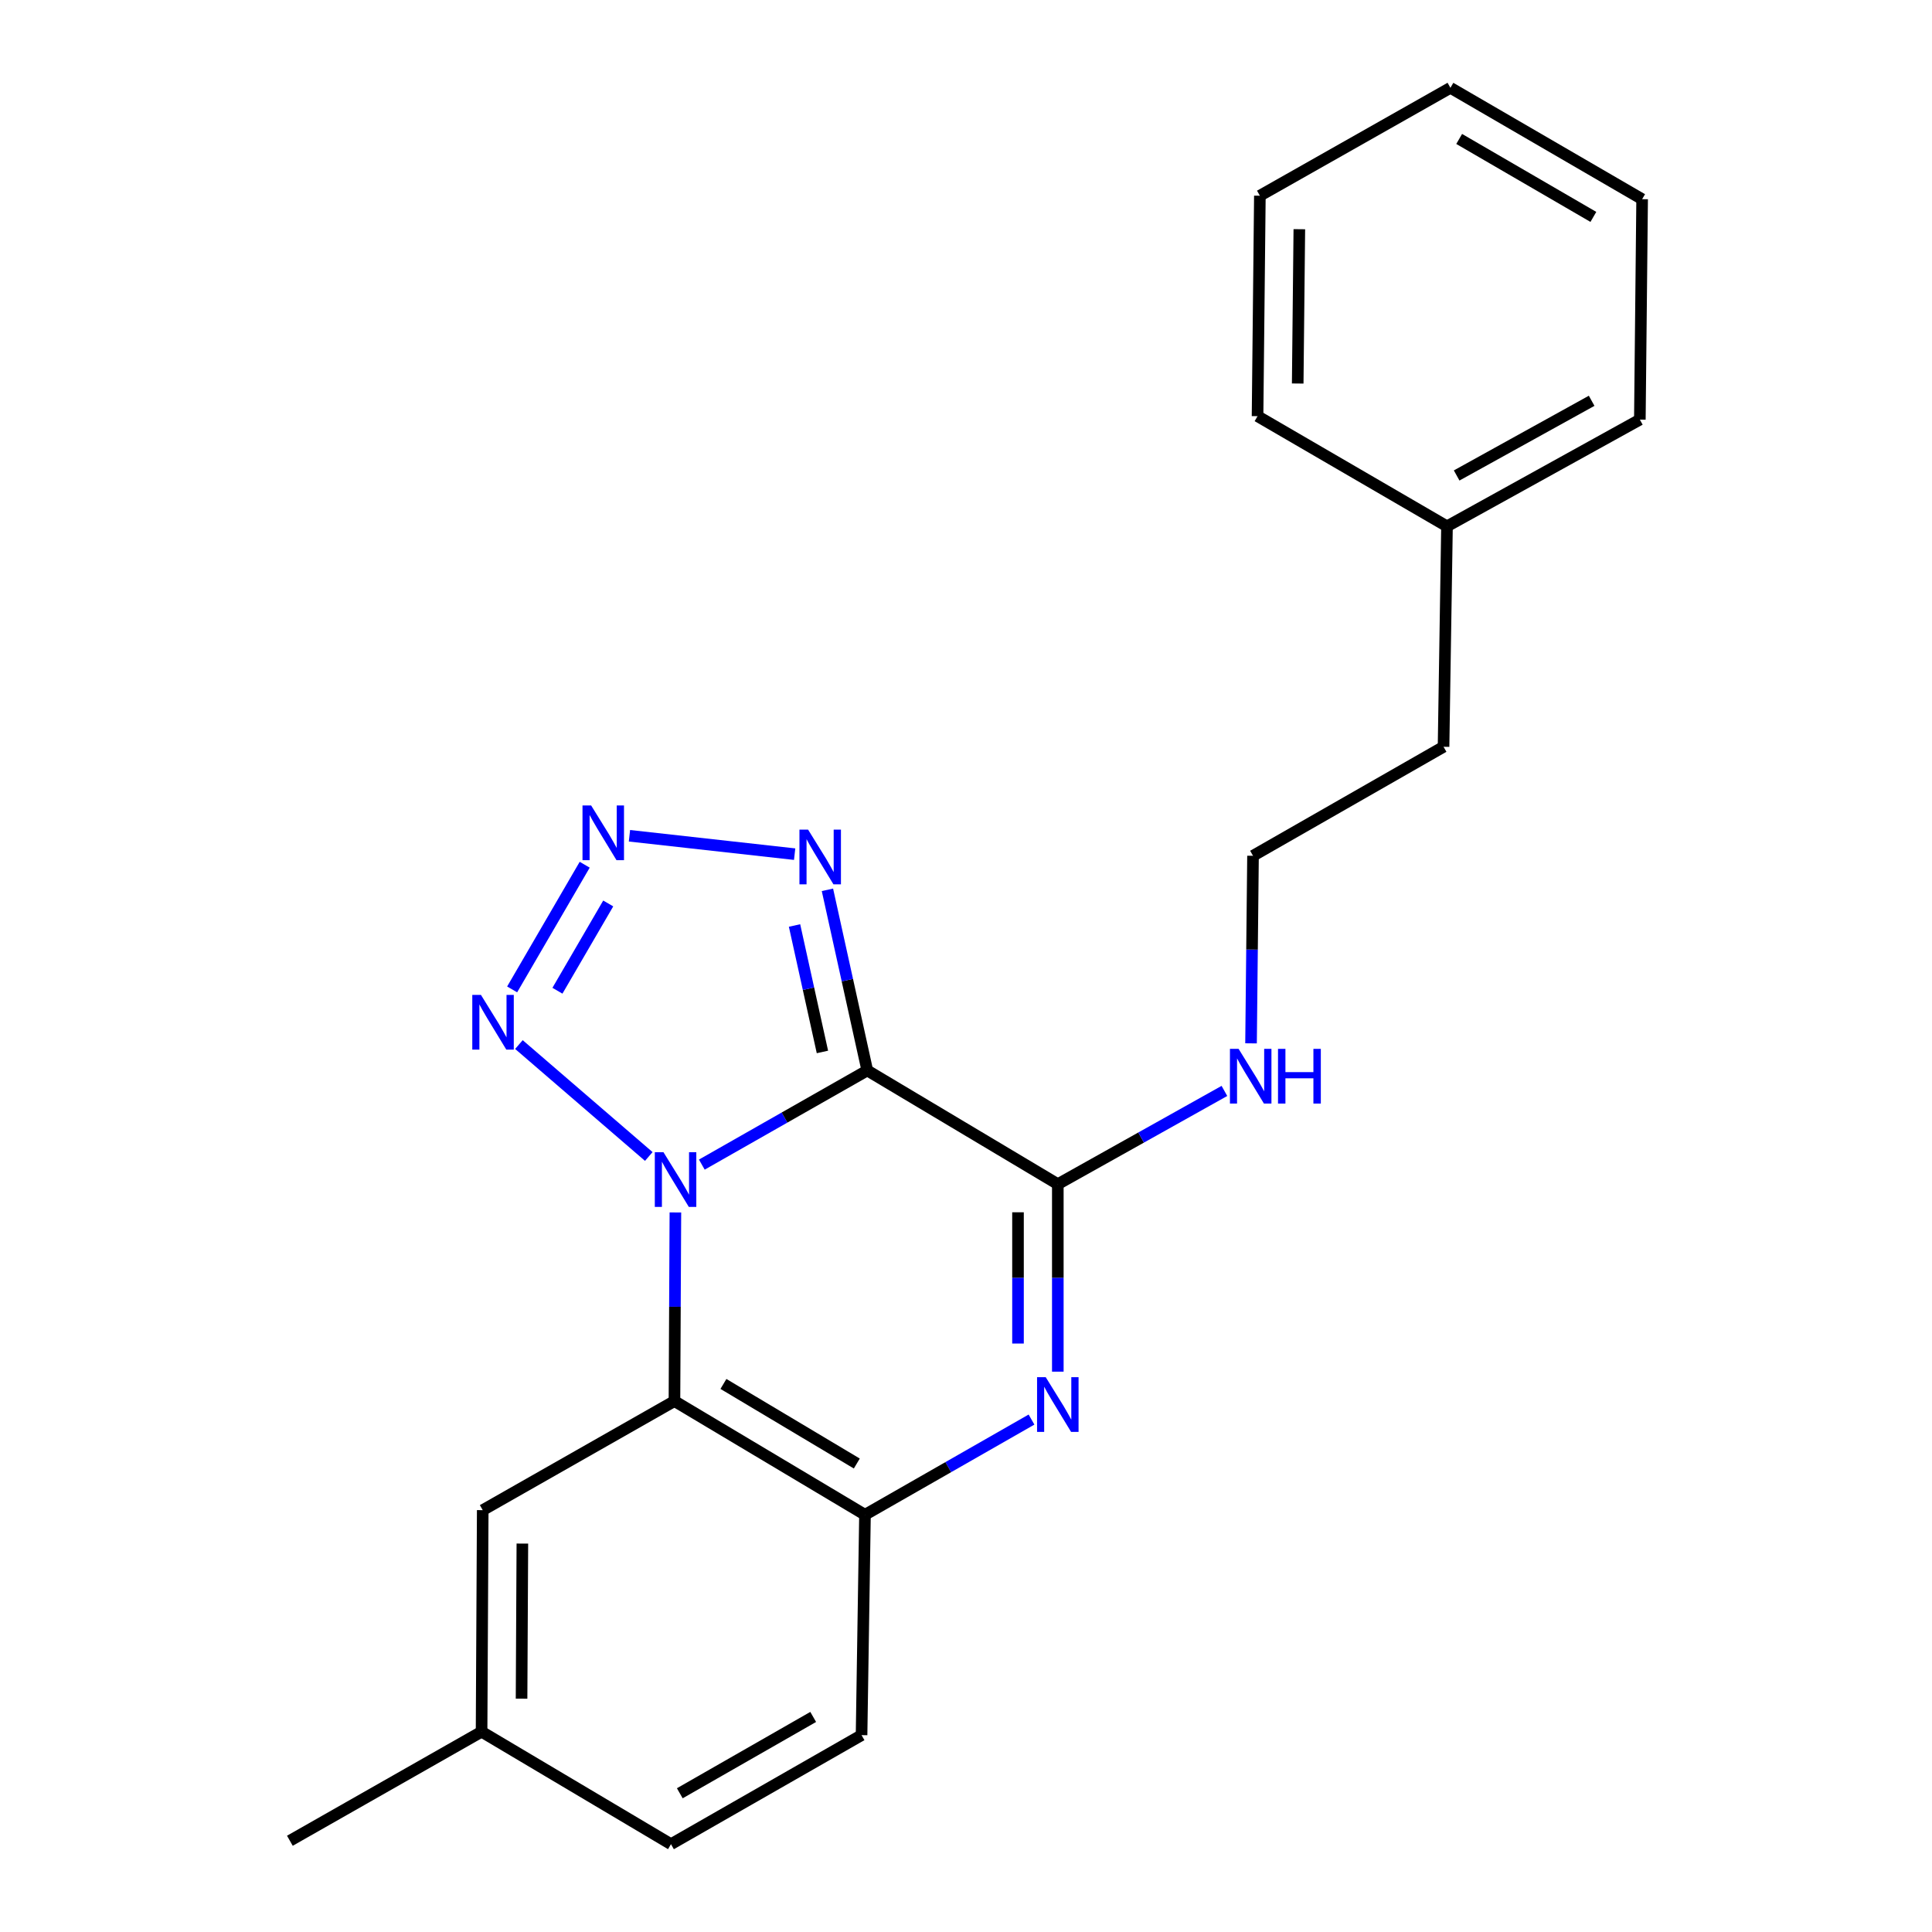 <?xml version='1.0' encoding='iso-8859-1'?>
<svg version='1.1' baseProfile='full'
              xmlns='http://www.w3.org/2000/svg'
                      xmlns:rdkit='http://www.rdkit.org/xml'
                      xmlns:xlink='http://www.w3.org/1999/xlink'
                  xml:space='preserve'
width='1000px' height='1000px' viewBox='0 0 1000 1000'>
<!-- END OF HEADER -->
<rect style='opacity:1.0;fill:#FFFFFF;stroke:none' width='1000' height='1000' x='0' y='0'> </rect>
<path class='bond-0' d='M 363.262,602.802 L 406.083,578.437' style='fill:none;fill-rule:evenodd;stroke:#0000FF;stroke-width:6px;stroke-linecap:butt;stroke-linejoin:miter;stroke-opacity:1' />
<path class='bond-0' d='M 406.083,578.437 L 448.905,554.072' style='fill:none;fill-rule:evenodd;stroke:#000000;stroke-width:6px;stroke-linecap:butt;stroke-linejoin:miter;stroke-opacity:1' />
<path class='bond-2' d='M 349.583,627.563 L 349.339,676.379' style='fill:none;fill-rule:evenodd;stroke:#0000FF;stroke-width:6px;stroke-linecap:butt;stroke-linejoin:miter;stroke-opacity:1' />
<path class='bond-2' d='M 349.339,676.379 L 349.095,725.195' style='fill:none;fill-rule:evenodd;stroke:#000000;stroke-width:6px;stroke-linecap:butt;stroke-linejoin:miter;stroke-opacity:1' />
<path class='bond-4' d='M 335.81,598.593 L 268.594,540.663' style='fill:none;fill-rule:evenodd;stroke:#0000FF;stroke-width:6px;stroke-linecap:butt;stroke-linejoin:miter;stroke-opacity:1' />
<path class='bond-1' d='M 448.905,554.072 L 547.523,612.918' style='fill:none;fill-rule:evenodd;stroke:#000000;stroke-width:6px;stroke-linecap:butt;stroke-linejoin:miter;stroke-opacity:1' />
<path class='bond-6' d='M 448.905,554.072 L 438.591,507.321' style='fill:none;fill-rule:evenodd;stroke:#000000;stroke-width:6px;stroke-linecap:butt;stroke-linejoin:miter;stroke-opacity:1' />
<path class='bond-6' d='M 438.591,507.321 L 428.278,460.57' style='fill:none;fill-rule:evenodd;stroke:#0000FF;stroke-width:6px;stroke-linecap:butt;stroke-linejoin:miter;stroke-opacity:1' />
<path class='bond-6' d='M 425.687,544.486 L 418.468,511.76' style='fill:none;fill-rule:evenodd;stroke:#000000;stroke-width:6px;stroke-linecap:butt;stroke-linejoin:miter;stroke-opacity:1' />
<path class='bond-6' d='M 418.468,511.76 L 411.248,479.034' style='fill:none;fill-rule:evenodd;stroke:#0000FF;stroke-width:6px;stroke-linecap:butt;stroke-linejoin:miter;stroke-opacity:1' />
<path class='bond-9' d='M 547.523,612.918 L 590.639,588.789' style='fill:none;fill-rule:evenodd;stroke:#000000;stroke-width:6px;stroke-linecap:butt;stroke-linejoin:miter;stroke-opacity:1' />
<path class='bond-9' d='M 590.639,588.789 L 633.755,564.66' style='fill:none;fill-rule:evenodd;stroke:#0000FF;stroke-width:6px;stroke-linecap:butt;stroke-linejoin:miter;stroke-opacity:1' />
<path class='bond-23' d='M 547.523,612.918 L 547.523,661.444' style='fill:none;fill-rule:evenodd;stroke:#000000;stroke-width:6px;stroke-linecap:butt;stroke-linejoin:miter;stroke-opacity:1' />
<path class='bond-23' d='M 547.523,661.444 L 547.523,709.969' style='fill:none;fill-rule:evenodd;stroke:#0000FF;stroke-width:6px;stroke-linecap:butt;stroke-linejoin:miter;stroke-opacity:1' />
<path class='bond-23' d='M 526.916,627.476 L 526.916,661.444' style='fill:none;fill-rule:evenodd;stroke:#000000;stroke-width:6px;stroke-linecap:butt;stroke-linejoin:miter;stroke-opacity:1' />
<path class='bond-23' d='M 526.916,661.444 L 526.916,695.412' style='fill:none;fill-rule:evenodd;stroke:#0000FF;stroke-width:6px;stroke-linecap:butt;stroke-linejoin:miter;stroke-opacity:1' />
<path class='bond-7' d='M 349.095,725.195 L 447.714,784.041' style='fill:none;fill-rule:evenodd;stroke:#000000;stroke-width:6px;stroke-linecap:butt;stroke-linejoin:miter;stroke-opacity:1' />
<path class='bond-7' d='M 374.448,716.325 L 443.481,757.517' style='fill:none;fill-rule:evenodd;stroke:#000000;stroke-width:6px;stroke-linecap:butt;stroke-linejoin:miter;stroke-opacity:1' />
<path class='bond-8' d='M 349.095,725.195 L 249.859,781.648' style='fill:none;fill-rule:evenodd;stroke:#000000;stroke-width:6px;stroke-linecap:butt;stroke-linejoin:miter;stroke-opacity:1' />
<path class='bond-3' d='M 533.909,734.764 L 490.812,759.402' style='fill:none;fill-rule:evenodd;stroke:#0000FF;stroke-width:6px;stroke-linecap:butt;stroke-linejoin:miter;stroke-opacity:1' />
<path class='bond-3' d='M 490.812,759.402 L 447.714,784.041' style='fill:none;fill-rule:evenodd;stroke:#000000;stroke-width:6px;stroke-linecap:butt;stroke-linejoin:miter;stroke-opacity:1' />
<path class='bond-5' d='M 265.084,512.118 L 302.638,447.583' style='fill:none;fill-rule:evenodd;stroke:#0000FF;stroke-width:6px;stroke-linecap:butt;stroke-linejoin:miter;stroke-opacity:1' />
<path class='bond-5' d='M 288.528,512.803 L 314.816,467.628' style='fill:none;fill-rule:evenodd;stroke:#0000FF;stroke-width:6px;stroke-linecap:butt;stroke-linejoin:miter;stroke-opacity:1' />
<path class='bond-22' d='M 325.807,432.589 L 411.307,442.109' style='fill:none;fill-rule:evenodd;stroke:#0000FF;stroke-width:6px;stroke-linecap:butt;stroke-linejoin:miter;stroke-opacity:1' />
<path class='bond-10' d='M 447.714,784.041 L 445.94,898.104' style='fill:none;fill-rule:evenodd;stroke:#000000;stroke-width:6px;stroke-linecap:butt;stroke-linejoin:miter;stroke-opacity:1' />
<path class='bond-11' d='M 249.859,781.648 L 249.263,896.329' style='fill:none;fill-rule:evenodd;stroke:#000000;stroke-width:6px;stroke-linecap:butt;stroke-linejoin:miter;stroke-opacity:1' />
<path class='bond-11' d='M 270.377,798.957 L 269.96,879.234' style='fill:none;fill-rule:evenodd;stroke:#000000;stroke-width:6px;stroke-linecap:butt;stroke-linejoin:miter;stroke-opacity:1' />
<path class='bond-13' d='M 647.535,540.036 L 648.046,491.494' style='fill:none;fill-rule:evenodd;stroke:#0000FF;stroke-width:6px;stroke-linecap:butt;stroke-linejoin:miter;stroke-opacity:1' />
<path class='bond-13' d='M 648.046,491.494 L 648.558,442.951' style='fill:none;fill-rule:evenodd;stroke:#000000;stroke-width:6px;stroke-linecap:butt;stroke-linejoin:miter;stroke-opacity:1' />
<path class='bond-24' d='M 445.94,898.104 L 347.298,954.545' style='fill:none;fill-rule:evenodd;stroke:#000000;stroke-width:6px;stroke-linecap:butt;stroke-linejoin:miter;stroke-opacity:1' />
<path class='bond-24' d='M 420.909,888.683 L 351.86,928.193' style='fill:none;fill-rule:evenodd;stroke:#000000;stroke-width:6px;stroke-linecap:butt;stroke-linejoin:miter;stroke-opacity:1' />
<path class='bond-12' d='M 249.263,896.329 L 347.298,954.545' style='fill:none;fill-rule:evenodd;stroke:#000000;stroke-width:6px;stroke-linecap:butt;stroke-linejoin:miter;stroke-opacity:1' />
<path class='bond-16' d='M 249.263,896.329 L 150.038,952.771' style='fill:none;fill-rule:evenodd;stroke:#000000;stroke-width:6px;stroke-linecap:butt;stroke-linejoin:miter;stroke-opacity:1' />
<path class='bond-15' d='M 648.558,442.951 L 747.176,386.533' style='fill:none;fill-rule:evenodd;stroke:#000000;stroke-width:6px;stroke-linecap:butt;stroke-linejoin:miter;stroke-opacity:1' />
<path class='bond-14' d='M 748.962,272.424 L 747.176,386.533' style='fill:none;fill-rule:evenodd;stroke:#000000;stroke-width:6px;stroke-linecap:butt;stroke-linejoin:miter;stroke-opacity:1' />
<path class='bond-17' d='M 748.962,272.424 L 848.783,217.196' style='fill:none;fill-rule:evenodd;stroke:#000000;stroke-width:6px;stroke-linecap:butt;stroke-linejoin:miter;stroke-opacity:1' />
<path class='bond-17' d='M 753.959,246.108 L 823.833,207.448' style='fill:none;fill-rule:evenodd;stroke:#000000;stroke-width:6px;stroke-linecap:butt;stroke-linejoin:miter;stroke-opacity:1' />
<path class='bond-18' d='M 748.962,272.424 L 650.905,215.41' style='fill:none;fill-rule:evenodd;stroke:#000000;stroke-width:6px;stroke-linecap:butt;stroke-linejoin:miter;stroke-opacity:1' />
<path class='bond-20' d='M 848.783,217.196 L 849.962,103.098' style='fill:none;fill-rule:evenodd;stroke:#000000;stroke-width:6px;stroke-linecap:butt;stroke-linejoin:miter;stroke-opacity:1' />
<path class='bond-19' d='M 650.905,215.41 L 652.107,101.301' style='fill:none;fill-rule:evenodd;stroke:#000000;stroke-width:6px;stroke-linecap:butt;stroke-linejoin:miter;stroke-opacity:1' />
<path class='bond-19' d='M 671.691,198.51 L 672.533,118.634' style='fill:none;fill-rule:evenodd;stroke:#000000;stroke-width:6px;stroke-linecap:butt;stroke-linejoin:miter;stroke-opacity:1' />
<path class='bond-21' d='M 652.107,101.301 L 750.737,45.455' style='fill:none;fill-rule:evenodd;stroke:#000000;stroke-width:6px;stroke-linecap:butt;stroke-linejoin:miter;stroke-opacity:1' />
<path class='bond-25' d='M 849.962,103.098 L 750.737,45.455' style='fill:none;fill-rule:evenodd;stroke:#000000;stroke-width:6px;stroke-linecap:butt;stroke-linejoin:miter;stroke-opacity:1' />
<path class='bond-25' d='M 824.727,112.271 L 755.269,71.92' style='fill:none;fill-rule:evenodd;stroke:#000000;stroke-width:6px;stroke-linecap:butt;stroke-linejoin:miter;stroke-opacity:1' />
<path  class='atom-0' d='M 343.408 596.377
L 352.688 611.377
Q 353.608 612.857, 355.088 615.537
Q 356.568 618.217, 356.648 618.377
L 356.648 596.377
L 360.408 596.377
L 360.408 624.697
L 356.528 624.697
L 346.568 608.297
Q 345.408 606.377, 344.168 604.177
Q 342.968 601.977, 342.608 601.297
L 342.608 624.697
L 338.928 624.697
L 338.928 596.377
L 343.408 596.377
' fill='#0000FF'/>
<path  class='atom-4' d='M 541.263 712.821
L 550.543 727.821
Q 551.463 729.301, 552.943 731.981
Q 554.423 734.661, 554.503 734.821
L 554.503 712.821
L 558.263 712.821
L 558.263 741.141
L 554.383 741.141
L 544.423 724.741
Q 543.263 722.821, 542.023 720.621
Q 540.823 718.421, 540.463 717.741
L 540.463 741.141
L 536.783 741.141
L 536.783 712.821
L 541.263 712.821
' fill='#0000FF'/>
<path  class='atom-5' d='M 248.934 514.954
L 258.214 529.954
Q 259.134 531.434, 260.614 534.114
Q 262.094 536.794, 262.174 536.954
L 262.174 514.954
L 265.934 514.954
L 265.934 543.274
L 262.054 543.274
L 252.094 526.874
Q 250.934 524.954, 249.694 522.754
Q 248.494 520.554, 248.134 519.874
L 248.134 543.274
L 244.454 543.274
L 244.454 514.954
L 248.934 514.954
' fill='#0000FF'/>
<path  class='atom-6' d='M 305.982 416.919
L 315.262 431.919
Q 316.182 433.399, 317.662 436.079
Q 319.142 438.759, 319.222 438.919
L 319.222 416.919
L 322.982 416.919
L 322.982 445.239
L 319.102 445.239
L 309.142 428.839
Q 307.982 426.919, 306.742 424.719
Q 305.542 422.519, 305.182 421.839
L 305.182 445.239
L 301.502 445.239
L 301.502 416.919
L 305.982 416.919
' fill='#0000FF'/>
<path  class='atom-7' d='M 418.271 429.421
L 427.551 444.421
Q 428.471 445.901, 429.951 448.581
Q 431.431 451.261, 431.511 451.421
L 431.511 429.421
L 435.271 429.421
L 435.271 457.741
L 431.391 457.741
L 421.431 441.341
Q 420.271 439.421, 419.031 437.221
Q 417.831 435.021, 417.471 434.341
L 417.471 457.741
L 413.791 457.741
L 413.791 429.421
L 418.271 429.421
' fill='#0000FF'/>
<path  class='atom-10' d='M 641.095 542.889
L 650.375 557.889
Q 651.295 559.369, 652.775 562.049
Q 654.255 564.729, 654.335 564.889
L 654.335 542.889
L 658.095 542.889
L 658.095 571.209
L 654.215 571.209
L 644.255 554.809
Q 643.095 552.889, 641.855 550.689
Q 640.655 548.489, 640.295 547.809
L 640.295 571.209
L 636.615 571.209
L 636.615 542.889
L 641.095 542.889
' fill='#0000FF'/>
<path  class='atom-10' d='M 661.495 542.889
L 665.335 542.889
L 665.335 554.929
L 679.815 554.929
L 679.815 542.889
L 683.655 542.889
L 683.655 571.209
L 679.815 571.209
L 679.815 558.129
L 665.335 558.129
L 665.335 571.209
L 661.495 571.209
L 661.495 542.889
' fill='#0000FF'/>
</svg>

